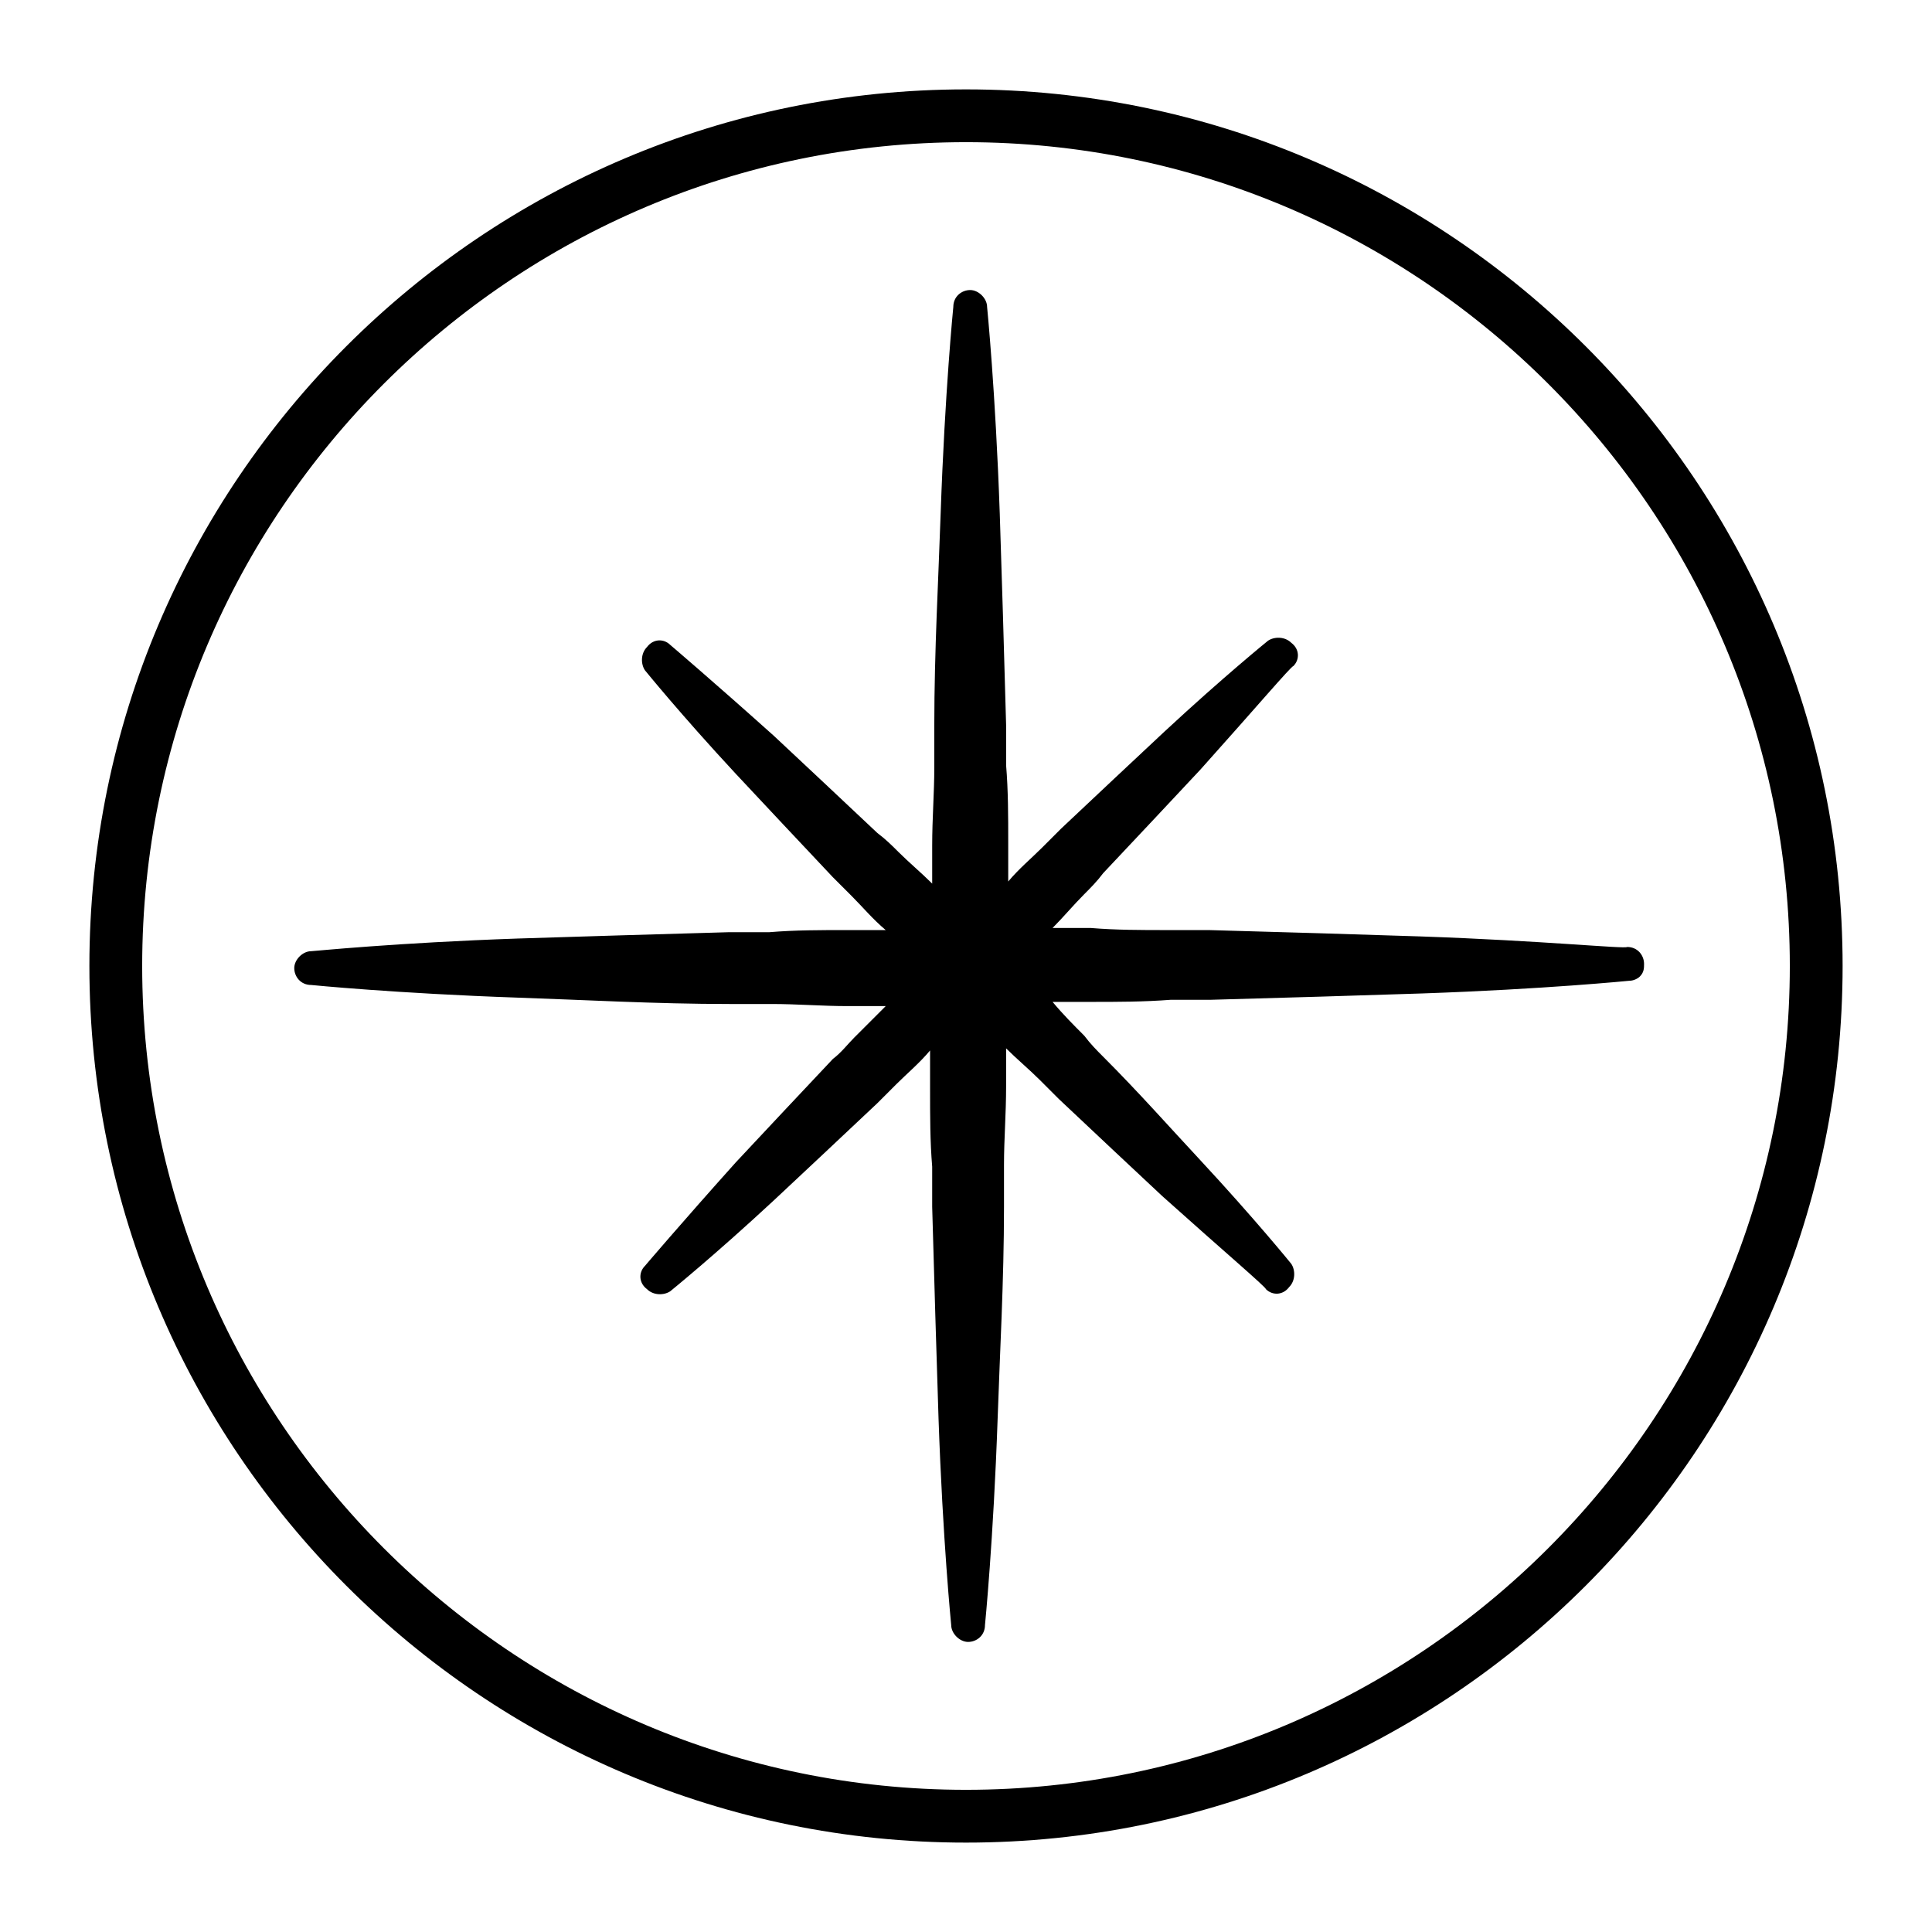 <?xml version="1.0" encoding="UTF-8"?>
<!-- Uploaded to: SVG Repo, www.svgrepo.com, Generator: SVG Repo Mixer Tools -->
<svg fill="#000000" width="800px" height="800px" version="1.1" viewBox="144 144 512 512" xmlns="http://www.w3.org/2000/svg">
 <g>
  <path d="m520.35 392.16c-16.793-0.559-35.828-1.121-55.98-1.68h-11.195c-6.719 0-13.434 0-20.152-0.559h-10.078c2.801-2.801 5.598-6.156 8.398-8.957 1.68-1.68 3.359-3.359 5.039-5.598 8.957-9.516 17.914-19.031 25.75-27.43 14.555-16.234 24.07-27.43 24.629-27.43 1.68-1.68 1.68-4.477-0.559-6.156-1.68-1.68-4.477-1.68-6.156-0.559 0 0-11.754 9.516-27.43 24.07-8.398 7.836-17.914 16.793-27.43 25.75-1.68 1.68-3.359 3.359-5.039 5.039-2.801 2.801-6.156 5.598-8.957 8.957v-10.078c0-7.277 0-13.996-0.559-20.711v-10.637c-0.559-20.152-1.121-39.184-1.68-55.98-1.121-32.469-3.359-54.859-3.359-54.859 0-2.238-2.238-4.477-4.477-4.477-2.238 0-4.477 1.68-4.477 4.477 0 0-2.238 22.391-3.359 54.859-0.559 16.793-1.68 36.387-1.68 55.98v11.195c0 6.719-0.559 13.434-0.559 20.711v10.078c-2.801-2.801-6.156-5.598-8.957-8.398-1.68-1.68-3.359-3.359-5.598-5.039-9.516-8.957-19.031-17.914-27.43-25.75-16.234-14.555-27.43-24.07-27.43-24.07-1.68-1.68-4.477-1.68-6.156 0.559-1.68 1.68-1.68 4.477-0.559 6.156 0 0 9.516 11.754 24.07 27.43 7.836 8.398 16.793 17.914 25.75 27.43l5.039 5.039c2.801 2.801 5.598 6.156 8.957 8.957h-10.078c-7.277 0-13.996 0-20.711 0.559h-10.637c-19.594 0.559-38.625 1.121-55.98 1.68-32.469 1.121-54.301 3.359-54.859 3.359-2.238 0-4.477 2.238-4.477 4.477 0 2.238 1.68 4.477 4.477 4.477 0 0 22.391 2.238 54.859 3.359 16.793 0.559 36.387 1.68 55.98 1.68h11.195c6.719 0 13.434 0.559 20.152 0.559h10.078c-2.801 2.801-5.598 5.598-8.398 8.398-1.68 1.68-3.359 3.918-5.598 5.598-8.957 9.516-17.914 19.031-25.75 27.43-14.555 16.234-24.07 27.43-24.07 27.43-1.68 1.68-1.68 4.477 0.559 6.156 1.68 1.68 4.477 1.68 6.156 0.559 0 0 11.754-9.516 27.43-24.07 8.398-7.836 17.914-16.793 27.43-25.75 1.68-1.68 3.359-3.359 5.039-5.039 2.801-2.801 6.156-5.598 8.957-8.957v10.078c0 7.277 0 13.996 0.559 20.711v10.637c0.559 19.594 1.121 39.184 1.68 55.98 1.121 32.469 3.359 54.859 3.359 54.859 0 2.238 2.238 4.477 4.477 4.477 2.238 0 4.477-1.68 4.477-4.477 0 0 2.238-22.391 3.359-54.859 0.559-16.793 1.68-36.387 1.68-55.98v-11.195c0-6.719 0.559-13.434 0.559-20.711v-10.078c2.801 2.801 6.156 5.598 8.957 8.398 1.68 1.68 3.359 3.359 5.039 5.039 9.516 8.957 19.031 17.914 27.43 25.75 16.234 14.555 27.43 24.07 27.43 24.629 1.68 1.68 4.477 1.68 6.156-0.559 1.68-1.68 1.68-4.477 0.559-6.156 0 0-9.516-11.754-24.07-27.43-7.836-8.398-16.234-17.914-25.75-27.43-1.68-1.68-3.359-3.359-5.039-5.598-2.801-2.801-5.598-5.598-8.398-8.957h10.078c7.277 0 13.996 0 21.273-0.559h10.637c20.152-0.559 39.184-1.121 55.98-1.68 32.469-1.121 54.859-3.359 54.859-3.359 1.121 0 2.238-0.559 2.801-1.121 1.121-1.121 1.121-2.238 1.121-3.359 0-2.238-1.68-4.477-4.477-4.477-0.566 0.562-22.398-1.676-54.867-2.797z"/>
  <path d="m400 632.31c-128.19 0-232.31-104.12-232.31-232.31s104.12-232.31 232.31-232.31 232.31 104.12 232.31 232.31-104.12 232.31-232.31 232.31zm0-450.63c-120.36 0-218.32 97.965-218.32 218.32s97.965 218.32 218.32 218.32c120.36 0 218.32-97.965 218.32-218.32 0.004-120.36-97.961-218.32-218.31-218.32z"/>
 </g>
</svg>